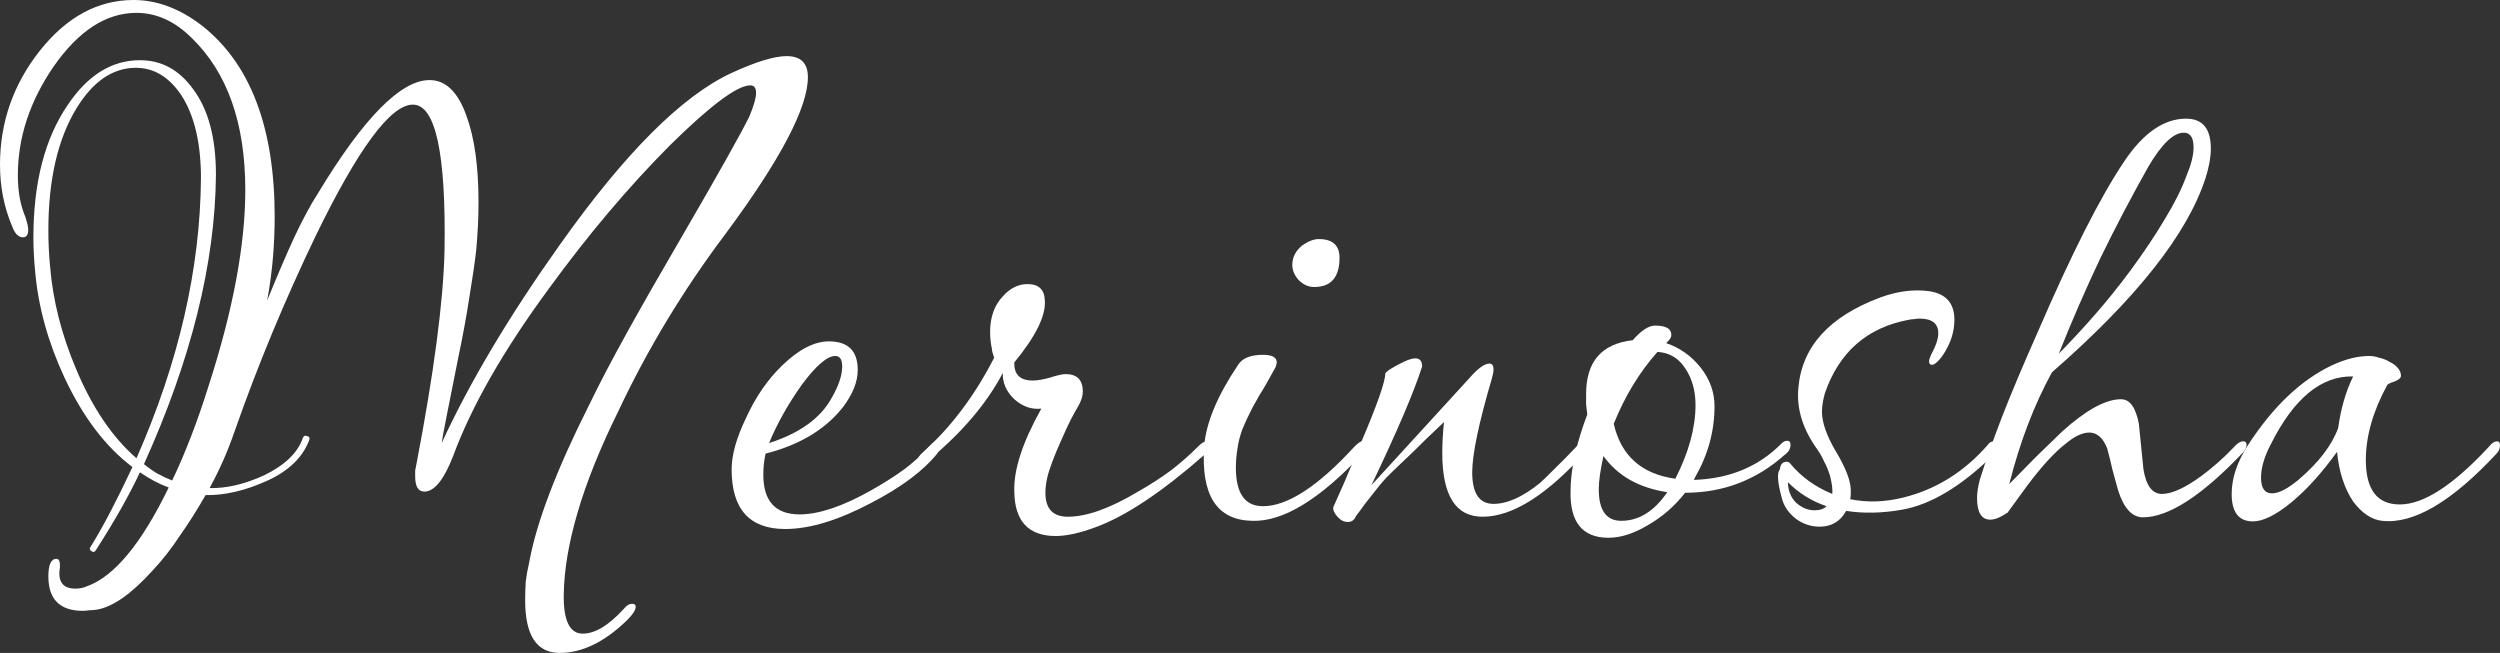 <?xml version="1.0" encoding="UTF-8"?> <svg xmlns="http://www.w3.org/2000/svg" width="291" height="76" viewBox="0 0 291 76" fill="none"><rect x="0" y="0" width="291" height="76" fill="#333333" stroke="none"/> <path d="M15.885 53.343C20.801 42.184 23.303 31.321 23.392 20.752C23.392 16.67 22.633 13.449 21.113 11.09C19.683 8.959 17.919 7.893 15.818 7.893C13.137 7.893 10.836 9.457 8.915 12.587C6.725 16.171 5.63 20.911 5.63 26.808C5.63 28.214 5.697 29.62 5.831 31.026C6.144 34.927 7.15 38.896 8.848 42.933C10.724 47.423 13.07 50.894 15.885 53.343ZM35.993 51.234C35.234 53.23 33.625 54.794 31.168 55.928C28.576 57.108 26.163 57.675 23.929 57.629C22.945 59.353 21.94 60.941 20.912 62.392C19.929 63.889 18.879 65.227 17.762 66.406C15.305 69.128 13.137 70.648 11.261 70.965C10.948 71.01 10.657 71.033 10.389 71.033C10.121 71.079 9.875 71.101 9.652 71.101C6.971 71.101 5.63 69.763 5.63 67.087C5.63 65.726 5.943 65.046 6.569 65.046C6.881 65.046 7.015 65.386 6.971 66.066C6.703 67.699 7.306 68.516 8.781 68.516C9.272 68.516 9.719 68.425 10.121 68.243C13.294 67.109 16.466 63.277 19.639 56.745C18.522 56.337 17.405 55.747 16.288 54.976C15.036 57.652 13.316 60.691 11.126 64.093C10.992 64.275 10.836 64.297 10.657 64.161C10.434 64.025 10.389 63.866 10.523 63.685C11.283 62.46 12.065 61.077 12.869 59.535C13.674 57.992 14.523 56.269 15.416 54.364C12.288 52.005 9.652 48.535 7.507 43.953C5.586 39.826 4.446 35.698 4.089 31.57C3.955 30.209 3.888 28.894 3.888 27.624C3.888 21.228 5.228 16.08 7.909 12.179C10.233 8.732 13.025 7.008 16.288 7.008C18.79 7.008 20.845 8.119 22.454 10.342C24.241 12.701 25.135 16.035 25.135 20.344C25.046 30.64 22.253 41.867 16.757 54.023C17.248 54.431 17.762 54.794 18.298 55.112C18.879 55.429 19.46 55.702 20.041 55.928C21.56 52.753 22.968 49.102 24.264 44.974C27.123 36.129 28.553 28.509 28.553 22.113C28.553 14.356 26.476 8.46 22.32 4.423C20.354 2.472 18.209 1.497 15.885 1.497C12.355 1.497 9.138 3.583 6.233 7.756C3.463 11.793 2.078 16.012 2.078 20.412C2.078 22.272 2.368 23.882 2.949 25.243C3.173 25.923 3.284 26.422 3.284 26.739C3.284 27.329 3.083 27.624 2.681 27.624C2.145 27.624 1.72 27.193 1.408 26.331C0.469 24.109 0 21.727 0 19.187C0 14.243 1.542 9.82 4.625 5.919C7.753 1.973 11.395 0 15.55 0C18.276 0 20.935 0.998 23.526 2.994C29.157 7.439 31.972 14.855 31.972 25.243C31.972 26.785 31.905 28.372 31.771 30.005C31.637 31.593 31.413 33.249 31.1 34.972C32.262 32.115 33.312 29.665 34.251 27.624C35.234 25.537 36.15 23.837 36.999 22.521C42.316 13.721 46.651 9.321 50.002 9.321C51.879 9.321 53.309 10.705 54.292 13.472C55.23 16.012 55.699 19.369 55.699 23.542C55.699 24.449 55.677 25.356 55.632 26.263C55.588 27.17 55.52 28.123 55.431 29.121C55.252 30.663 54.984 32.5 54.627 34.632C54.314 36.719 53.867 39.145 53.286 41.912C52.705 44.815 52.259 47.061 51.946 48.648C51.633 50.236 51.454 51.211 51.41 51.574C54.672 44.498 59.252 36.809 65.15 28.509C72.702 17.849 79.36 11.181 85.124 8.505C87.984 7.189 90.129 6.532 91.559 6.532C93.212 6.532 94.039 7.348 94.039 8.981C94.039 12.519 90.844 18.597 84.454 27.216C79.538 33.748 75.383 40.62 71.987 47.832C69.842 52.186 68.256 56.133 67.228 59.67C66.2 63.163 65.664 66.338 65.619 69.196C65.575 72.235 66.312 73.755 67.831 73.755C69.261 73.755 70.847 72.802 72.59 70.897C72.903 70.489 73.238 70.285 73.595 70.285C73.864 70.285 73.998 70.398 73.998 70.625C73.998 70.988 73.685 71.487 73.059 72.122C70.423 74.707 67.786 76 65.15 76C62.469 76 61.128 73.959 61.128 69.876C61.128 69.196 61.151 68.47 61.196 67.699C61.285 66.973 61.419 66.225 61.598 65.454C62.447 60.782 64.793 54.636 68.635 47.015C69.797 44.611 71.272 41.799 73.059 38.578C74.847 35.358 76.947 31.684 79.36 27.556C81.549 23.791 83.292 20.752 84.588 18.439C85.884 16.125 86.755 14.515 87.202 13.608C87.738 12.338 88.006 11.408 88.006 10.818C88.006 10.229 87.783 9.934 87.336 9.934C85.817 9.934 82.689 12.27 77.952 16.942C73.126 21.795 68.434 27.352 63.877 33.611C58.604 40.778 54.895 47.265 52.75 53.071C51.678 55.838 50.561 57.221 49.399 57.221C48.684 57.221 48.326 56.632 48.326 55.452C48.326 55.225 48.326 54.998 48.326 54.772C48.371 54.545 48.416 54.318 48.46 54.091C50.516 43.386 51.611 35.063 51.745 29.121C51.923 17.826 50.695 12.179 48.058 12.179C45.467 12.179 41.691 17.282 36.731 27.488C34.943 31.207 33.268 34.95 31.704 38.714C30.14 42.479 28.665 46.335 27.28 50.281C26.52 52.504 25.56 54.681 24.398 56.813C26.364 56.858 28.486 56.359 30.765 55.316C33.178 54.137 34.675 52.685 35.256 50.962C35.346 50.735 35.502 50.667 35.725 50.757C35.993 50.803 36.083 50.962 35.993 51.234Z" fill="white"></path> <path d="M109.091 52.799C107.482 54.794 104.935 56.7 101.45 58.514C97.607 60.555 94.256 61.576 91.396 61.576C87.24 61.576 85.162 59.262 85.162 54.636C85.162 52.957 85.721 50.962 86.838 48.648C87.955 46.199 89.363 44.158 91.061 42.525C92.982 40.665 94.792 39.735 96.49 39.735C98.724 39.735 99.841 40.846 99.841 43.069C99.841 44.43 99.26 45.881 98.098 47.423C96.043 50.009 93.049 51.801 89.117 52.799C88.938 53.57 88.849 54.386 88.849 55.248C88.849 58.332 90.256 59.875 93.071 59.875C95.306 59.875 98.076 58.945 101.383 57.085C102.902 56.223 104.22 55.384 105.337 54.568C106.454 53.706 107.393 52.844 108.152 51.982C109.001 51.075 109.426 51.029 109.426 51.846C109.426 52.118 109.314 52.436 109.091 52.799ZM96.758 46.403C97.607 44.951 98.031 43.704 98.031 42.661C98.031 41.844 97.763 41.436 97.227 41.436C96.289 41.436 94.993 42.547 93.34 44.77C91.731 47.038 90.457 49.306 89.519 51.574C93.049 50.44 95.462 48.716 96.758 46.403Z" fill="white"></path> <path d="M140.117 53.003C135.202 57.312 131.001 60.102 127.516 61.371C125.684 62.052 124.142 62.392 122.891 62.392C119.718 62.392 118.11 60.668 118.065 57.221C117.976 54.681 119.026 51.461 121.215 47.559C120.098 47.696 119.048 47.333 118.065 46.471C117.127 45.564 116.68 44.543 116.725 43.409C114.892 46.902 112.077 50.236 108.279 53.411C107.966 53.728 107.609 53.887 107.207 53.887C106.939 53.887 106.805 53.774 106.805 53.547C106.805 53.32 107.006 53.025 107.408 52.663C110.67 49.76 113.44 46.085 115.719 41.64C115.54 41.141 115.451 40.778 115.451 40.551C115.317 39.962 115.25 39.327 115.25 38.646C115.25 36.923 115.741 35.539 116.725 34.496C117.574 33.543 118.534 33.067 119.607 33.067C120.903 33.067 121.573 33.702 121.618 34.972C121.752 36.741 120.567 39.145 118.065 42.184C118.02 43.591 118.735 44.294 120.21 44.294C120.746 44.294 121.416 44.18 122.221 43.953C123.07 43.681 123.673 43.545 124.03 43.545C125.371 43.545 126.041 44.226 126.041 45.586C126.041 46.085 125.863 46.652 125.505 47.287C125.282 47.65 124.991 48.172 124.634 48.852C124.321 49.487 123.963 50.258 123.561 51.166C122.668 53.161 122.109 54.658 121.886 55.656C121.752 56.291 121.685 56.858 121.685 57.357C121.685 59.217 122.556 60.147 124.299 60.147C126.488 60.147 129.214 59.172 132.476 57.221C133.906 56.405 135.202 55.566 136.363 54.704C137.525 53.797 138.553 52.889 139.447 51.982C139.849 51.574 140.184 51.37 140.452 51.37C140.72 51.37 140.854 51.506 140.854 51.778C140.854 52.096 140.608 52.504 140.117 53.003Z" fill="white"></path> <path d="M155.92 30.005C155.92 32.273 154.937 33.407 152.971 33.407C152.301 33.407 151.697 33.135 151.161 32.591C150.67 32.047 150.424 31.457 150.424 30.822C150.424 29.96 150.804 29.212 151.563 28.576C152.278 28.078 152.926 27.828 153.507 27.828C155.116 27.828 155.92 28.554 155.92 30.005ZM158.735 52.663C153.686 58.106 149.351 60.759 145.732 60.623C141.621 60.532 139.767 57.629 140.169 51.914C140.392 49.193 141.71 46.04 144.123 42.457C144.615 41.685 145.576 41.3 147.005 41.3C148.078 41.3 148.614 41.595 148.614 42.184C148.614 42.275 148.569 42.457 148.48 42.729C147.72 44.135 147.095 45.224 146.603 45.995C146.156 46.766 145.888 47.242 145.799 47.423C145.307 48.376 144.905 49.238 144.593 50.009C144.324 50.78 144.146 51.483 144.056 52.118C143.922 52.935 143.855 53.706 143.855 54.431C143.855 57.425 144.905 58.922 147.005 58.922C149.865 58.922 153.418 56.609 157.663 51.982C158.11 51.529 158.467 51.302 158.735 51.302C158.959 51.392 159.07 51.551 159.07 51.778C159.07 52.05 158.959 52.345 158.735 52.663Z" fill="white"></path> <path d="M157.826 60.079C157.647 60.532 157.335 60.759 156.888 60.759C156.441 60.759 156.039 60.555 155.681 60.147C155.279 59.693 155.123 59.308 155.212 58.99C155.525 58.31 155.949 57.357 156.486 56.133C157.022 54.862 157.67 53.32 158.429 51.506C160.306 47.106 161.244 44.43 161.244 43.477C161.379 43.205 162.094 42.751 163.389 42.116C164.819 41.436 165.534 41.617 165.534 42.661C164.596 45.609 162.63 50.213 159.636 56.473C161.289 54.658 163.054 52.73 164.931 50.689C166.852 48.603 168.886 46.38 171.03 44.022C172.013 42.888 172.795 42.321 173.376 42.321C173.689 42.321 173.846 42.547 173.846 43.001C173.846 43.273 173.779 43.636 173.644 44.09C172.125 49.261 171.366 52.889 171.366 54.976C171.366 57.425 172.192 58.65 173.846 58.65C175.454 58.65 177.264 57.834 179.275 56.2C179.632 55.883 180.168 55.361 180.883 54.636C181.643 53.91 182.559 52.98 183.631 51.846C183.944 51.529 184.212 51.37 184.436 51.37C184.615 51.37 184.749 51.506 184.838 51.778C184.927 52.05 184.86 52.3 184.637 52.526C180.079 57.607 176.057 60.147 172.572 60.147C169.444 60.147 167.88 57.675 167.88 52.73C167.88 51.642 167.947 50.44 168.081 49.124C167.5 49.669 166.785 50.349 165.936 51.166C165.132 51.982 164.149 52.935 162.987 54.023C162.406 54.568 161.848 55.112 161.312 55.656C160.82 56.2 160.351 56.767 159.904 57.357C159.546 57.811 159.189 58.264 158.832 58.718C158.519 59.172 158.184 59.625 157.826 60.079Z" fill="white"></path> <path d="M186.634 53.071V53.139C186.276 54.726 186.097 55.996 186.097 56.949C186.097 59.398 186.969 60.623 188.711 60.623C190.767 60.623 192.554 59.512 194.073 57.289C190.767 56.79 188.287 55.384 186.634 53.071ZM192.934 40.96C190.834 43.318 189.136 46.108 187.84 49.329C188.689 53.048 191.08 55.18 195.012 55.724C196.576 52.64 197.358 49.782 197.358 47.151C197.358 45.473 196.956 44.044 196.151 42.865C195.392 41.685 194.319 41.05 192.934 40.96ZM194.208 39.667L193.939 39.939C195.548 40.483 196.889 41.436 197.961 42.797C199.033 44.158 199.57 45.654 199.57 47.287C199.57 50.19 198.81 52.957 197.291 55.588L197.157 55.86C201.312 55.724 204.708 54.318 207.345 51.642C207.568 51.415 207.792 51.302 208.015 51.302C208.283 51.302 208.417 51.461 208.417 51.778C208.417 52.232 208.194 52.617 207.747 52.935C204.44 55.883 200.575 57.357 196.151 57.357C194.945 58.899 193.515 60.147 191.862 61.099C190.208 62.097 188.667 62.596 187.237 62.596C184.198 62.596 182.724 60.782 182.813 57.153C182.813 54.658 183.461 51.687 184.757 48.24C184.712 47.877 184.667 47.492 184.623 47.083C184.623 46.675 184.623 46.267 184.623 45.858C184.623 42.094 186.432 40.007 190.052 39.599C191.035 38.465 191.906 37.898 192.666 37.898C193.917 37.898 194.543 38.261 194.543 38.987C194.543 39.213 194.431 39.44 194.208 39.667Z" fill="white"></path> <path d="M212.612 58.922C210.869 58.332 209.373 57.403 208.121 56.133C208.121 57.085 208.434 57.879 209.06 58.514C209.73 59.103 210.445 59.398 211.205 59.398C211.83 59.398 212.299 59.24 212.612 58.922ZM221.594 57.901C225.392 56.949 228.654 54.908 231.38 51.778C231.558 51.506 231.804 51.37 232.117 51.37C232.385 51.37 232.519 51.551 232.519 51.914C232.519 52.277 232.363 52.617 232.05 52.935C228.296 56.609 224.744 58.741 221.393 59.33C219.069 59.739 216.902 59.784 214.891 59.466C214.221 60.691 213.193 61.303 211.808 61.303C210.78 61.303 209.842 60.986 208.993 60.351C208.144 59.67 207.607 58.854 207.384 57.901C206.893 56.087 206.826 54.998 207.183 54.636C207.228 54.046 207.496 53.751 207.987 53.751C208.121 53.751 208.233 53.797 208.322 53.887C209.618 55.475 211.272 56.677 213.282 57.493C213.327 56.949 213.238 56.246 213.014 55.384C212.836 54.794 212.612 54.25 212.344 53.751C212.121 53.252 211.853 52.776 211.54 52.322C209.842 49.964 209.104 47.582 209.328 45.178C209.73 40.37 212.903 36.855 218.846 34.632C220.812 33.906 222.689 33.657 224.476 33.884C226.487 34.156 227.492 35.267 227.492 37.218C227.492 38.669 227.023 40.075 226.085 41.436C225.682 41.98 225.325 42.321 225.012 42.457C224.699 42.502 224.543 42.366 224.543 42.048C224.543 41.867 224.655 41.549 224.878 41.096C225.37 40.189 225.615 39.417 225.615 38.782C225.615 37.648 224.878 37.081 223.403 37.081C223.225 37.081 223.024 37.104 222.8 37.15C222.621 37.15 222.42 37.172 222.197 37.218C217.326 38.125 214.064 40.982 212.411 45.791C212.188 46.607 212.076 47.31 212.076 47.9C212.076 49.17 212.612 50.712 213.685 52.526C214.802 54.386 215.383 55.86 215.427 56.949C215.427 57.176 215.427 57.38 215.427 57.561C215.427 57.743 215.405 57.924 215.36 58.106C217.371 58.514 219.449 58.446 221.594 57.901Z" fill="white"></path> <path d="M261.095 52.663C256.313 57.697 252.426 60.215 249.432 60.215C248.181 60.215 247.22 59.172 246.55 57.085C246.326 56.269 246.103 55.452 245.879 54.636C245.701 53.819 245.5 53.003 245.276 52.186C244.785 50.962 244.092 50.349 243.198 50.349C242.394 50.349 241.478 50.78 240.45 51.642C239.154 52.64 237.657 54.273 235.959 56.541C235.602 57.04 235.222 57.561 234.82 58.106C234.418 58.65 234.038 59.172 233.681 59.67C232.876 60.215 232.206 60.487 231.67 60.487C230.642 60.487 230.128 59.648 230.128 57.97C230.128 57.334 230.24 56.609 230.463 55.792C231.089 53.797 231.938 51.392 233.01 48.58C234.127 45.722 235.513 42.434 237.166 38.714C241.098 29.597 244.45 22.975 247.22 18.847C249.454 15.49 251.867 13.812 254.459 13.812C256.38 13.812 257.341 14.969 257.341 17.282C257.341 18.28 257.14 19.414 256.738 20.684C254.638 27.216 248.672 34.768 238.842 43.341C236.741 47.197 235.088 51.529 233.882 56.337L235.155 55.044C235.647 54.545 236.295 53.887 237.099 53.071C237.948 52.254 238.931 51.302 240.048 50.213C242.819 47.718 245.097 46.471 246.885 46.471C247.913 46.471 248.605 47.423 248.963 49.329C249.052 50.236 249.141 51.12 249.231 51.982C249.32 52.844 249.41 53.728 249.499 54.636C249.812 56.541 250.527 57.493 251.644 57.493C252.806 57.493 254.347 56.79 256.269 55.384C257.609 54.386 258.86 53.275 260.022 52.05C260.424 51.596 260.782 51.37 261.095 51.37C261.363 51.37 261.497 51.506 261.497 51.778C261.497 52.096 261.363 52.39 261.095 52.663ZM254.526 20.412C255.062 19.142 255.33 18.053 255.33 17.146C255.33 16.012 254.95 15.445 254.191 15.445C252.984 15.445 251.599 16.783 250.035 19.459C248.069 22.952 246.215 26.49 244.472 30.073C242.774 33.657 241.165 37.354 239.646 41.164C241.076 39.712 242.483 38.193 243.869 36.605C245.299 34.972 246.684 33.249 248.024 31.434C249.588 29.302 250.906 27.329 251.979 25.515C253.096 23.7 253.945 21.999 254.526 20.412Z" fill="white"></path> <path d="M290.598 52.799C285.37 58.423 280.924 61.031 277.26 60.623C276.053 60.487 274.936 59.739 273.908 58.378C272.88 56.836 272.255 54.908 272.031 52.594C271.182 53.774 270.311 54.862 269.417 55.86C268.568 56.813 267.652 57.697 266.669 58.514C264.882 59.965 263.407 60.691 262.246 60.691C260.592 60.691 259.766 59.625 259.766 57.493C259.766 55.679 260.391 53.797 261.642 51.846C264.547 47.355 267.809 44.248 271.428 42.525C272.992 41.799 274.444 41.436 275.785 41.436C276.142 41.436 276.522 41.504 276.924 41.64C277.371 41.731 277.773 41.89 278.131 42.116C278.533 42.298 278.846 42.525 279.069 42.797C279.337 43.069 279.471 43.386 279.471 43.749C279.471 43.885 279.382 44.022 279.203 44.158C279.069 44.248 278.891 44.339 278.667 44.43C278.488 44.475 278.31 44.543 278.131 44.634C277.952 44.725 277.863 44.793 277.863 44.838C276.209 47.877 275.383 50.78 275.383 53.547C275.383 56.994 276.701 58.718 279.337 58.718C282.108 58.718 285.571 56.473 289.727 51.982C290.039 51.574 290.352 51.37 290.665 51.37C290.888 51.37 291 51.529 291 51.846C291 52.209 290.866 52.526 290.598 52.799ZM273.908 43.817C270.199 43.727 267.004 46.358 264.323 51.71C263.564 53.161 263.184 54.454 263.184 55.588C263.184 56.813 263.608 57.425 264.457 57.425C265.262 57.425 266.312 56.881 267.608 55.792C269.931 53.797 271.451 51.801 272.165 49.805C272.478 47.537 273.059 45.541 273.908 43.817Z" fill="white"></path> </svg> 